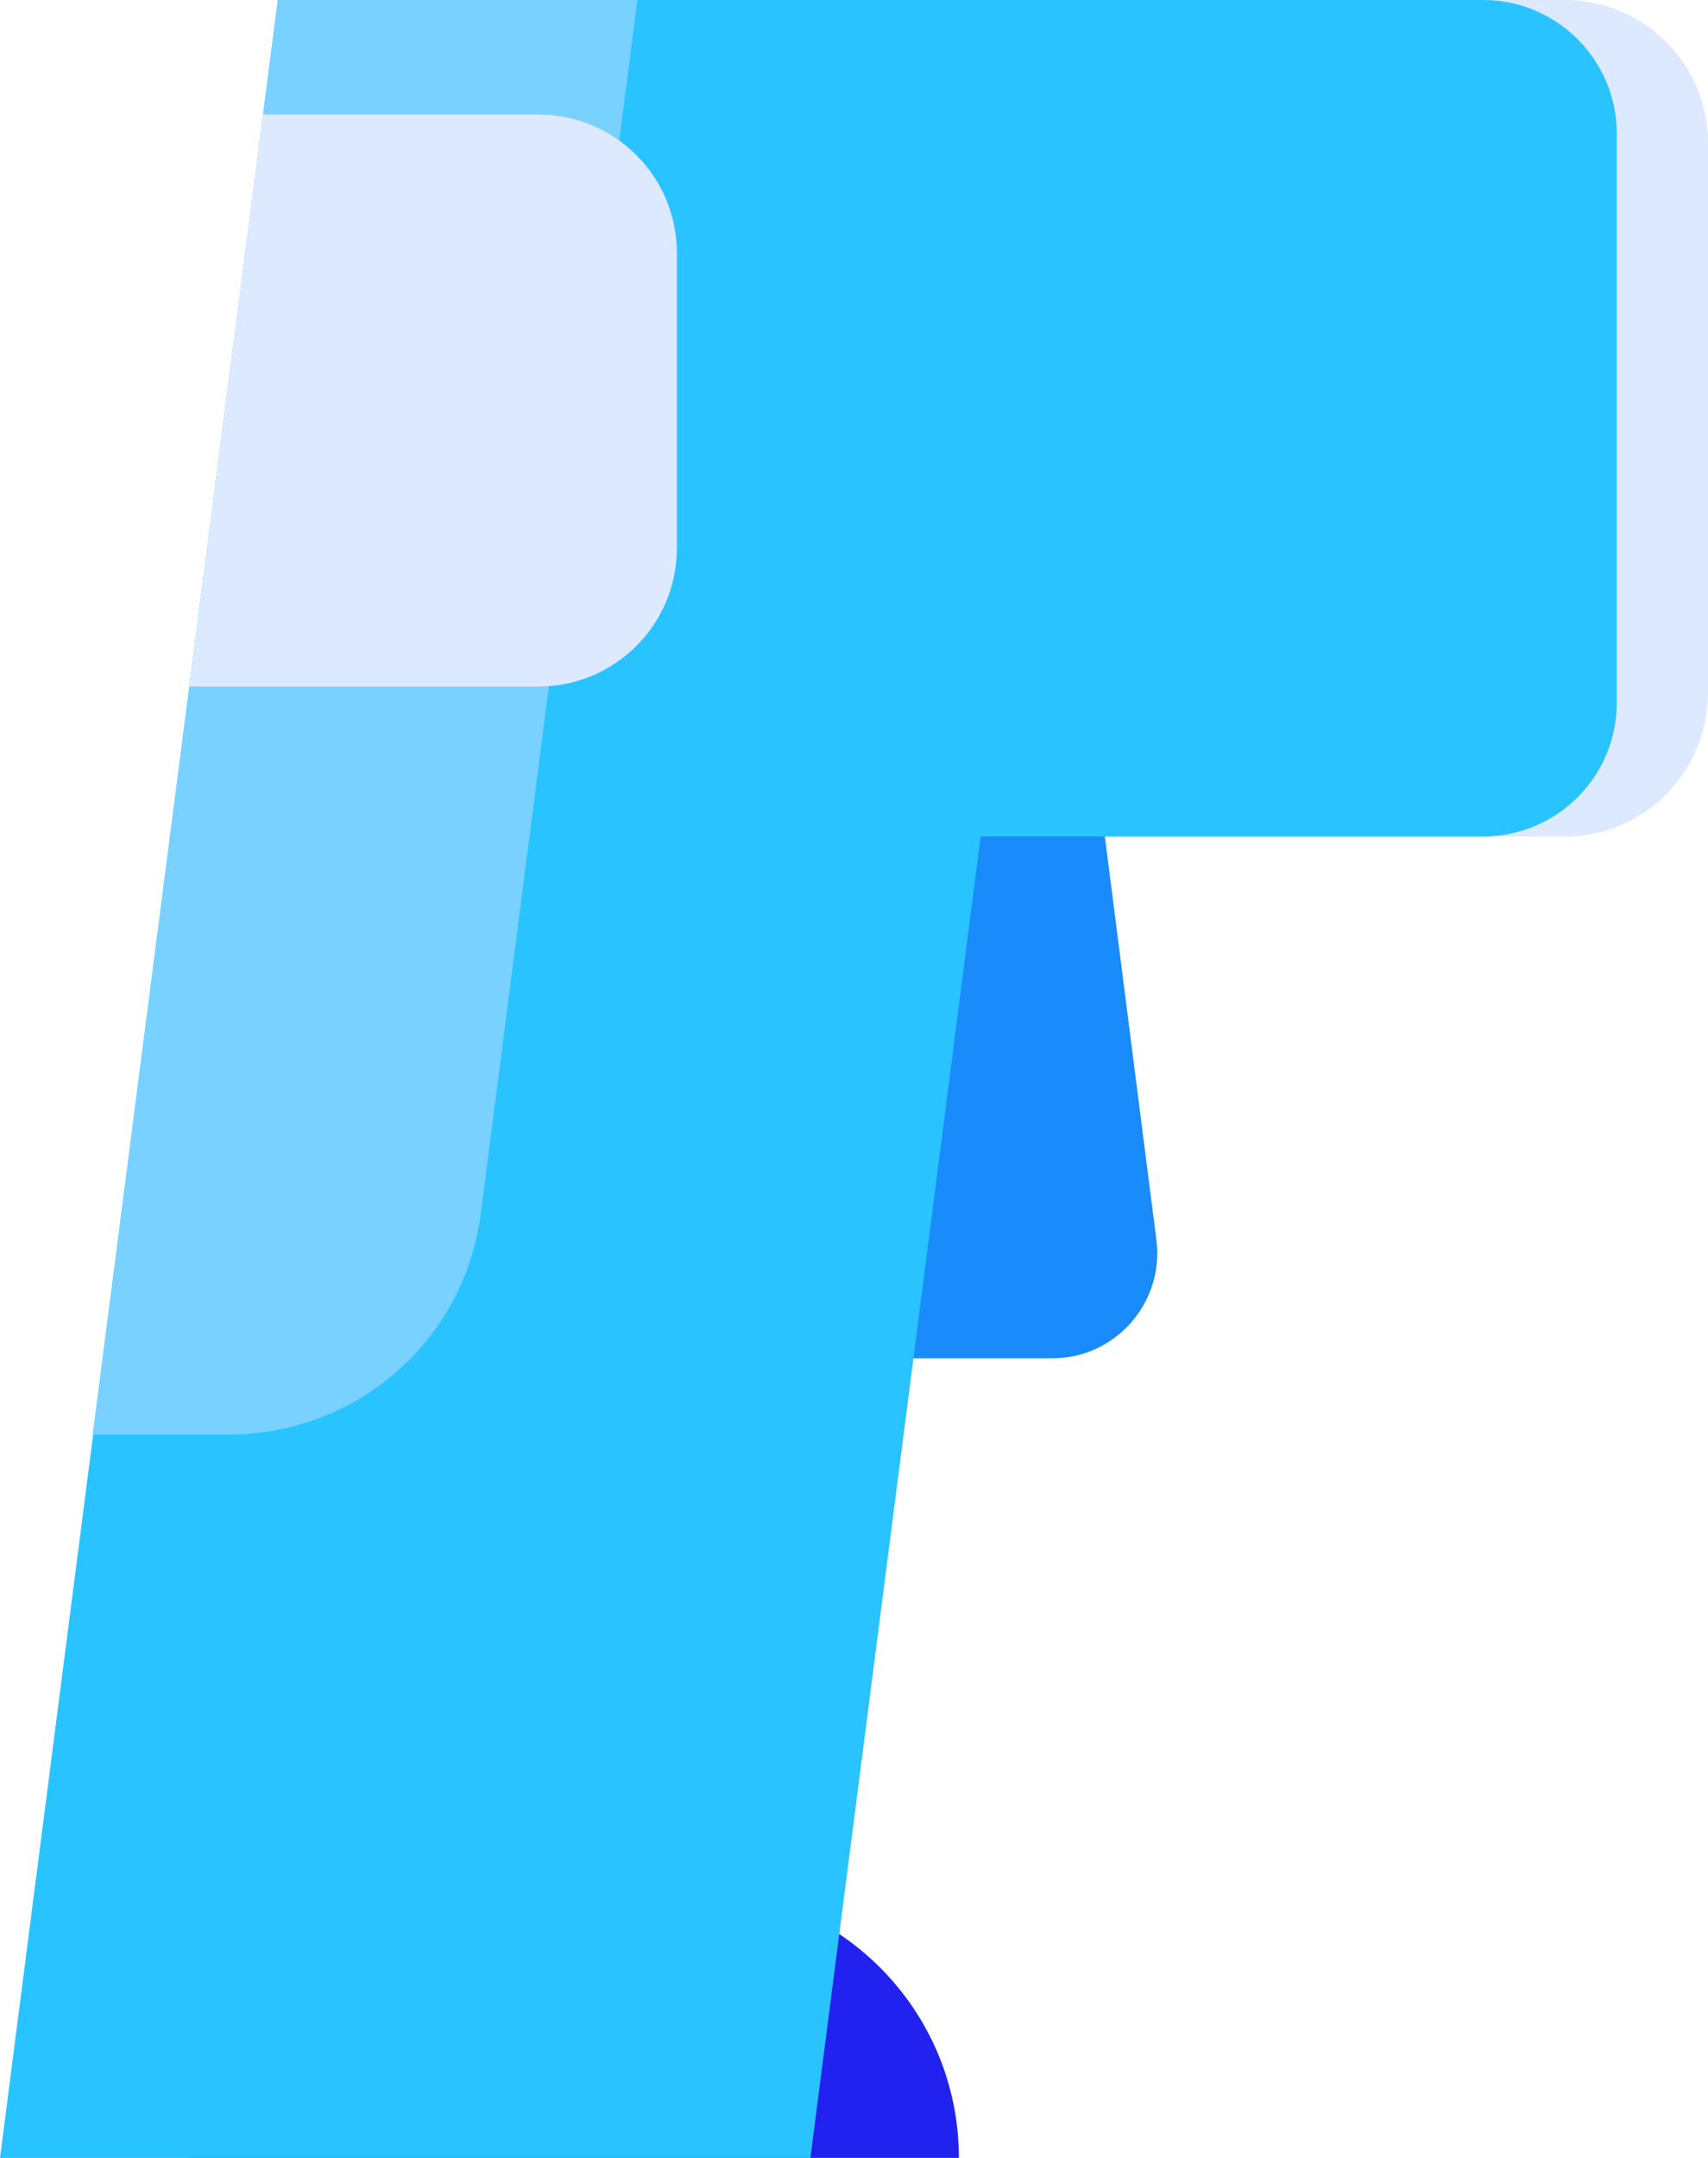   <svg xmlns="http://www.w3.org/2000/svg" x="0px" y="0px" viewBox="0 0 125.4 158.4" style="vertical-align: middle; max-width: 100%;" width="100%" height="100%">
   <g>
    <path d="M114.9,61.4H99.3c-5.8,0-10.5-4.7-10.5-10.5V10.5C88.8,4.7,93.5,0,99.3,0h15.6   c5.8,0,10.5,4.7,10.5,10.5v40.3C125.4,56.7,120.7,61.4,114.9,61.4z" fill="rgb(220, 233, 255)">
    </path>
    <path d="M62.8,99.7h14.5c4.6,0,8.2-4.1,7.6-8.7l-6.8-53.2H54.8L62.8,99.7z" fill="rgb(25,139,251)">
    </path>
    <path d="M70.4,158.4H13.7v-19.8h37C61.6,138.7,70.4,147.5,70.4,158.4L70.4,158.4z" fill="rgb(34,34,240)">
    </path>
    <path d="M108.9,0h-9.2H79.9H43.5h-9.2H20.4L0,158.4h59.5l12.5-97h27.7h9.2c5.4,0,9.8-4.4,9.8-9.8V9.8   C118.7,4.4,114.3,0,108.9,0z" fill="rgb(41,195,255)">
    </path>
    <path d="M35.3,89.1L46.8,0h-3.3h-9.2H20.4L6.8,105.3h10C26.2,105.3,34.1,98.4,35.3,89.1z" fill="rgb(120, 209, 255)">
    </path>
    <path d="M39.5,8.4H19.3l-5.4,42h25.6c5.6,0,10.2-4.5,10.2-10.2V18.6C49.7,12.9,45.1,8.4,39.5,8.4z" fill="rgb(220, 233, 255)">
    </path>
   </g>
  </svg>
